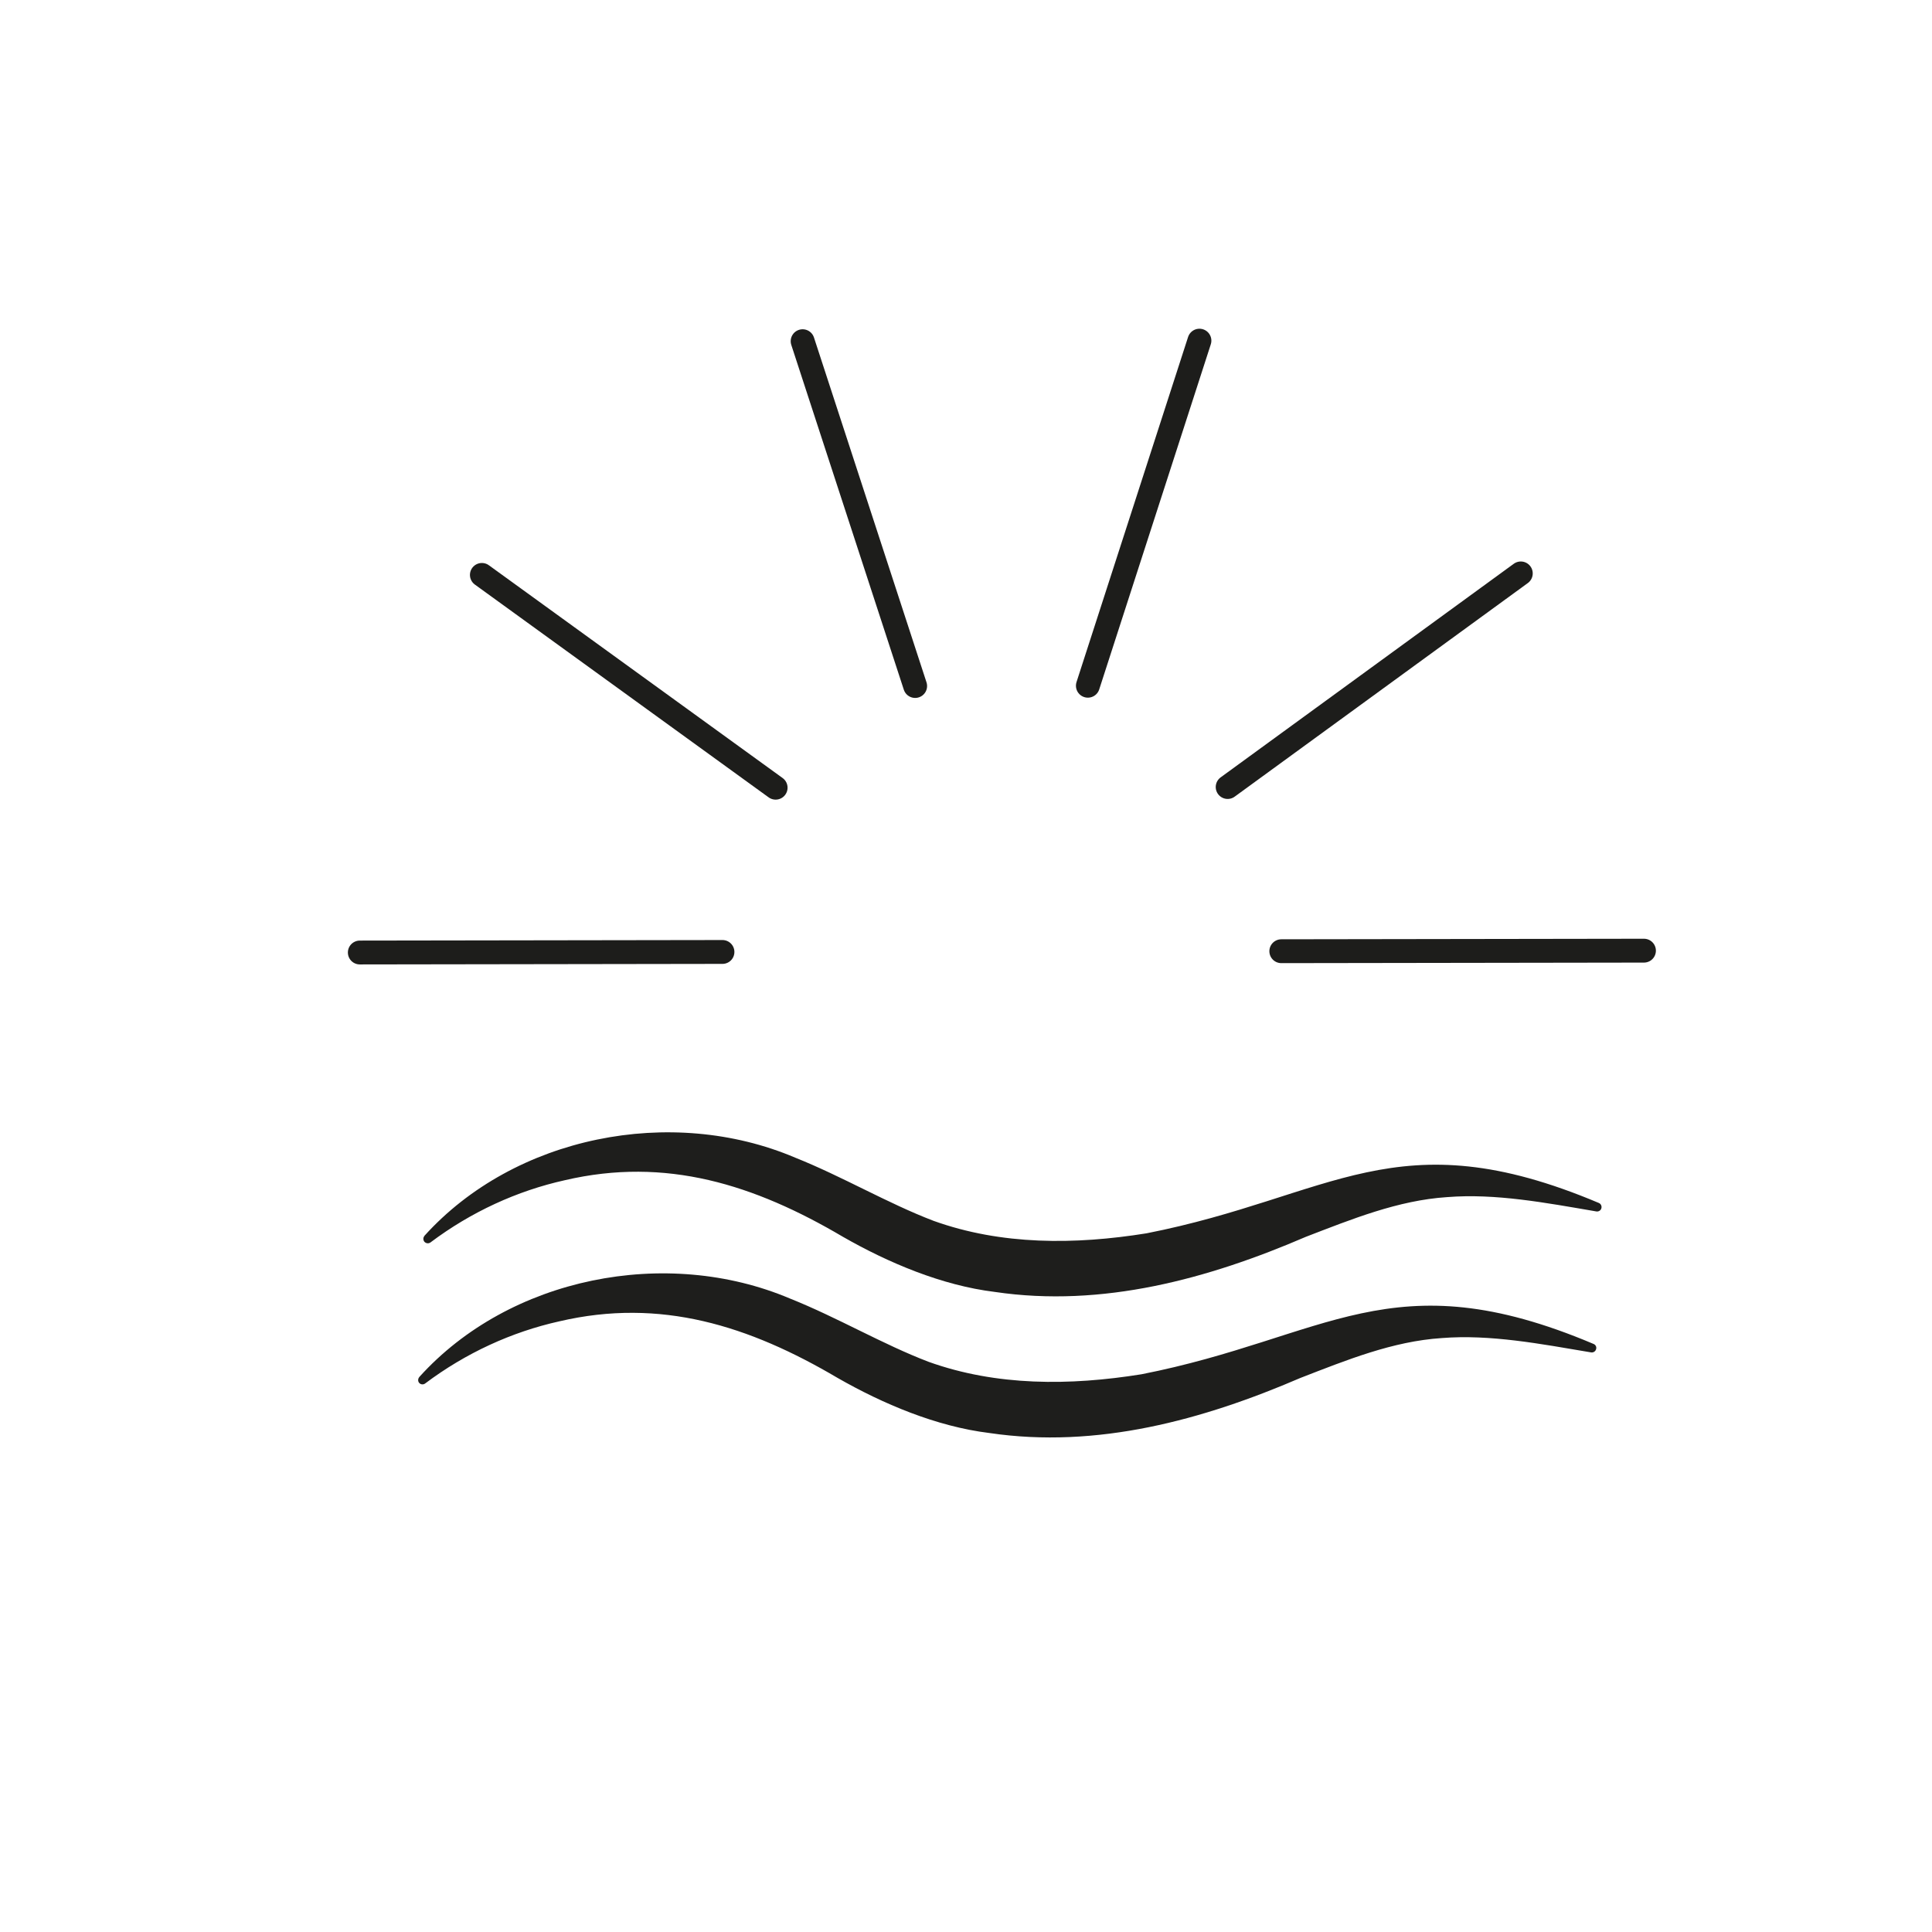 <?xml version="1.0" encoding="UTF-8"?><svg id="Ebene_1" xmlns="http://www.w3.org/2000/svg" viewBox="0 0 283.46 283.46"><defs><style>.cls-1{fill:#1e1e1c;}.cls-2{fill:none;stroke:#1d1d1b;stroke-linecap:round;stroke-linejoin:round;stroke-width:3.5px;}</style></defs><g id="_x3C_Radiale_Wiederholung_x3E_"><line class="cls-2" x1="106" y1="139.67" x2="52.79" y2="139.75"/></g><g id="_x3C_Radiale_Wiederholung_x3E_-2"><line class="cls-2" x1="113.8" y1="115.57" x2="70.7" y2="84.35"/></g><g id="_x3C_Radiale_Wiederholung_x3E_-3"><line class="cls-2" x1="134.27" y1="100.65" x2="117.76" y2="50.06"/></g><g id="_x3C_Radiale_Wiederholung_x3E_-4"><line class="cls-2" x1="159.61" y1="100.61" x2="175.98" y2="49.98"/></g><g id="_x3C_Radiale_Wiederholung_x3E_-5"><line class="cls-2" x1="180.12" y1="115.47" x2="223.13" y2="84.13"/></g><g id="_x3C_Radiale_Wiederholung_x3E_-6"><line class="cls-2" x1="187.99" y1="139.56" x2="241.2" y2="139.48"/></g><path class="cls-1" d="M62.26,181.33c13.23-14.65,36.23-19.21,54.41-11.48,6.92,2.76,13.59,6.71,20.3,9.27,9.97,3.58,20.73,3.52,31.25,1.83,27.25-5.36,36.66-16.99,66.34-4.46.34.13.5.51.37.85-.11.29-.42.45-.72.4-7.42-1.27-14.79-2.67-21.9-2.1-7.19.47-13.97,3.23-20.73,5.83-14.28,6.15-29.82,10.42-45.62,8.08-7.79-.95-15.67-4.3-22.29-8.09-12.99-7.66-25.95-11.77-40.8-8.3-7.02,1.56-13.76,4.66-19.7,9.12-.29.22-.69.16-.92-.11-.19-.26-.18-.61.03-.84h0v.02Z"/><path class="cls-1" d="M61.52,202.03c13.22-14.65,36.23-19.21,54.41-11.5,6.92,2.76,13.59,6.71,20.3,9.27,9.97,3.58,20.73,3.52,31.25,1.83,27.25-5.36,36.68-16.99,66.32-4.45.34.13.5.51.35.84-.11.29-.42.45-.71.4-7.42-1.25-14.81-2.67-21.92-2.1-7.19.47-13.97,3.23-20.73,5.85-14.28,6.15-29.82,10.42-45.62,8.08-7.79-.95-15.67-4.3-22.29-8.09-12.99-7.66-25.95-11.77-40.8-8.3-7.02,1.56-13.76,4.66-19.7,9.12-.29.22-.69.16-.9-.11-.19-.24-.16-.59.03-.82h.02Z"/></svg>